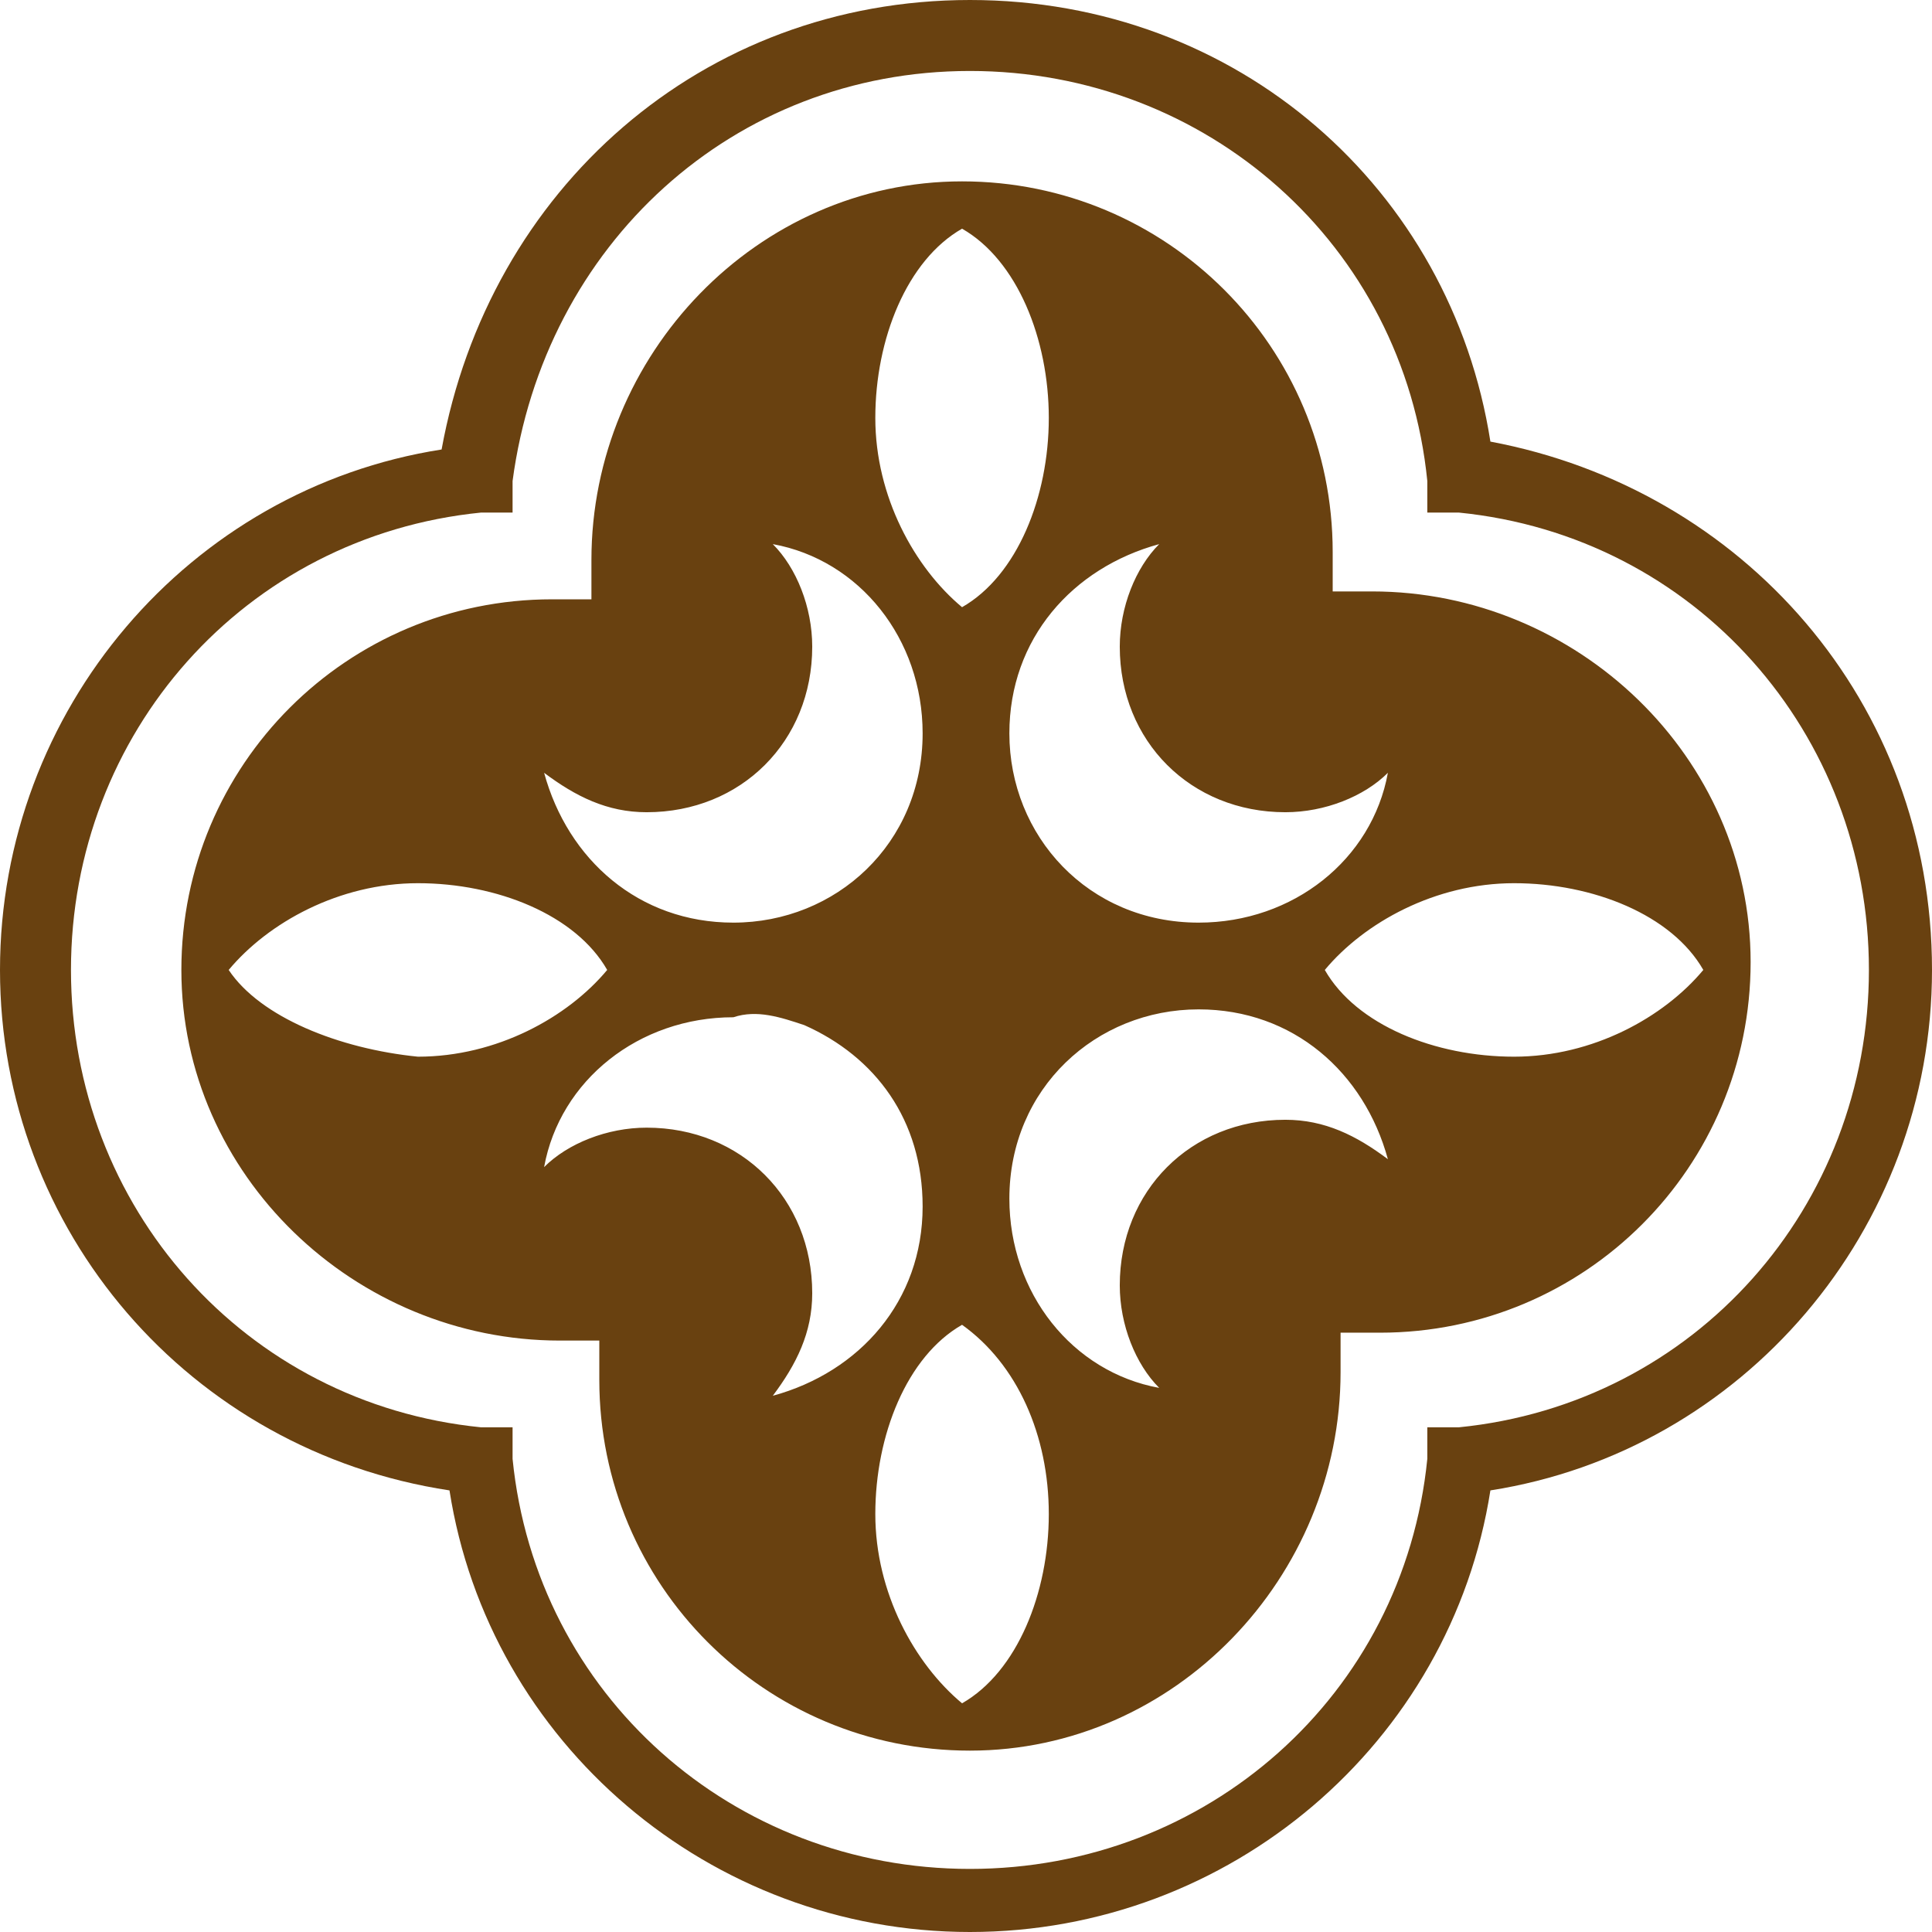 <?xml version="1.0" encoding="utf-8"?>
<!-- Generator: Adobe Illustrator 27.6.1, SVG Export Plug-In . SVG Version: 6.00 Build 0)  -->
<svg version="1.1" id="圖層_1" xmlns="http://www.w3.org/2000/svg" xmlns:xlink="http://www.w3.org/1999/xlink" x="0px" y="0px"
	 viewBox="0 0 24.5 24.5" style="enable-background:new 0 0 24.5 24.5;" xml:space="preserve">
<style type="text/css">
	.st0{fill:#694110;}
</style>
<g>
	<g>
		<g>
			<path class="st0" d="M0.9,12.3c0,3,2.2,5.5,5.2,5.8l0.4,0l0,0.4c0.3,3,2.8,5.2,5.8,5.2c3,0,5.5-2.2,5.8-5.2l0-0.4l0.4,0
				c3-0.3,5.2-2.8,5.2-5.8s-2.2-5.5-5.2-5.8l-0.4,0l0-0.4c-0.3-3-2.8-5.2-5.8-5.2c-3,0-5.4,2.2-5.8,5.2l0,0.4l-0.4,0
				C3.1,6.8,0.9,9.3,0.9,12.3 M24.5,12.3c0,3.3-2.4,6.1-5.6,6.6c-0.5,3.2-3.3,5.6-6.6,5.6s-6.1-2.4-6.6-5.6C2.4,18.4,0,15.6,0,12.3
				c0-3.3,2.4-6.1,5.6-6.6C6.2,2.4,8.9,0,12.3,0s6.1,2.4,6.6,5.6C22.1,6.2,24.5,8.9,24.5,12.3"/>
			<path class="st0" d="M13.3,5.3c0,1-0.4,2-1.1,2.4c-0.6-0.5-1.1-1.4-1.1-2.4c0-1,0.4-2,1.1-2.4C12.9,3.3,13.3,4.3,13.3,5.3
				 M11.7,9.3c0,1.4-1.1,2.4-2.4,2.4c-1.2,0-2.1-0.8-2.4-1.9c0.4,0.3,0.8,0.5,1.3,0.5c1.2,0,2.1-0.9,2.1-2.1c0-0.5-0.2-1-0.5-1.3
				C10.9,7.1,11.7,8.1,11.7,9.3 M14.2,8.2c0,1.2,0.9,2.1,2.1,2.1c0.5,0,1-0.2,1.3-0.5c-0.2,1.1-1.2,1.9-2.4,1.9
				c-1.4,0-2.4-1.1-2.4-2.4c0-1.2,0.8-2.1,1.9-2.4C14.4,7.2,14.2,7.7,14.2,8.2 M21.6,12.3c-0.5,0.6-1.4,1.1-2.4,1.1
				c-1,0-2-0.4-2.4-1.1c0.5-0.6,1.4-1.1,2.4-1.1C20.2,11.2,21.2,11.6,21.6,12.3 M14.2,16.3c0,0.5,0.2,1,0.5,1.3
				c-1.1-0.2-1.9-1.2-1.9-2.4c0-1.4,1.1-2.4,2.4-2.4c1.2,0,2.1,0.8,2.4,1.9c-0.4-0.3-0.8-0.5-1.3-0.5C15.1,14.2,14.2,15.1,14.2,16.3
				 M13.3,19.2c0,1-0.4,2-1.1,2.4c-0.6-0.5-1.1-1.4-1.1-2.4c0-1,0.4-2,1.1-2.4C12.9,17.3,13.3,18.2,13.3,19.2 M10.2,13
				c0.9,0.4,1.5,1.2,1.5,2.3c0,1.2-0.8,2.1-1.9,2.4c0.3-0.4,0.5-0.8,0.5-1.3c0-1.2-0.9-2.1-2.1-2.1c-0.5,0-1,0.2-1.3,0.5
				c0.2-1.1,1.2-1.9,2.4-1.9C9.6,12.8,9.9,12.9,10.2,13 M2.9,12.3c0.5-0.6,1.4-1.1,2.4-1.1c1,0,2,0.4,2.4,1.1
				c-0.5,0.6-1.4,1.1-2.4,1.1C4.3,13.3,3.3,12.9,2.9,12.3 M7.5,7.1c0,0.2,0,0.3,0,0.5c-0.2,0-0.3,0-0.5,0c-2.6,0-4.7,2.1-4.7,4.7
				S4.5,17,7.1,17c0.2,0,0.3,0,0.5,0c0,0.2,0,0.3,0,0.5c0,2.6,2.1,4.7,4.7,4.7S17,20,17,17.4c0-0.2,0-0.3,0-0.5c0.2,0,0.3,0,0.5,0
				c2.6,0,4.7-2.1,4.7-4.7S20,7.5,17.4,7.5c-0.2,0-0.3,0-0.5,0c0-0.2,0-0.3,0-0.5c0-2.6-2.1-4.7-4.7-4.7S7.5,4.5,7.5,7.1"/>
		</g>
	</g>
</g>
</svg>
